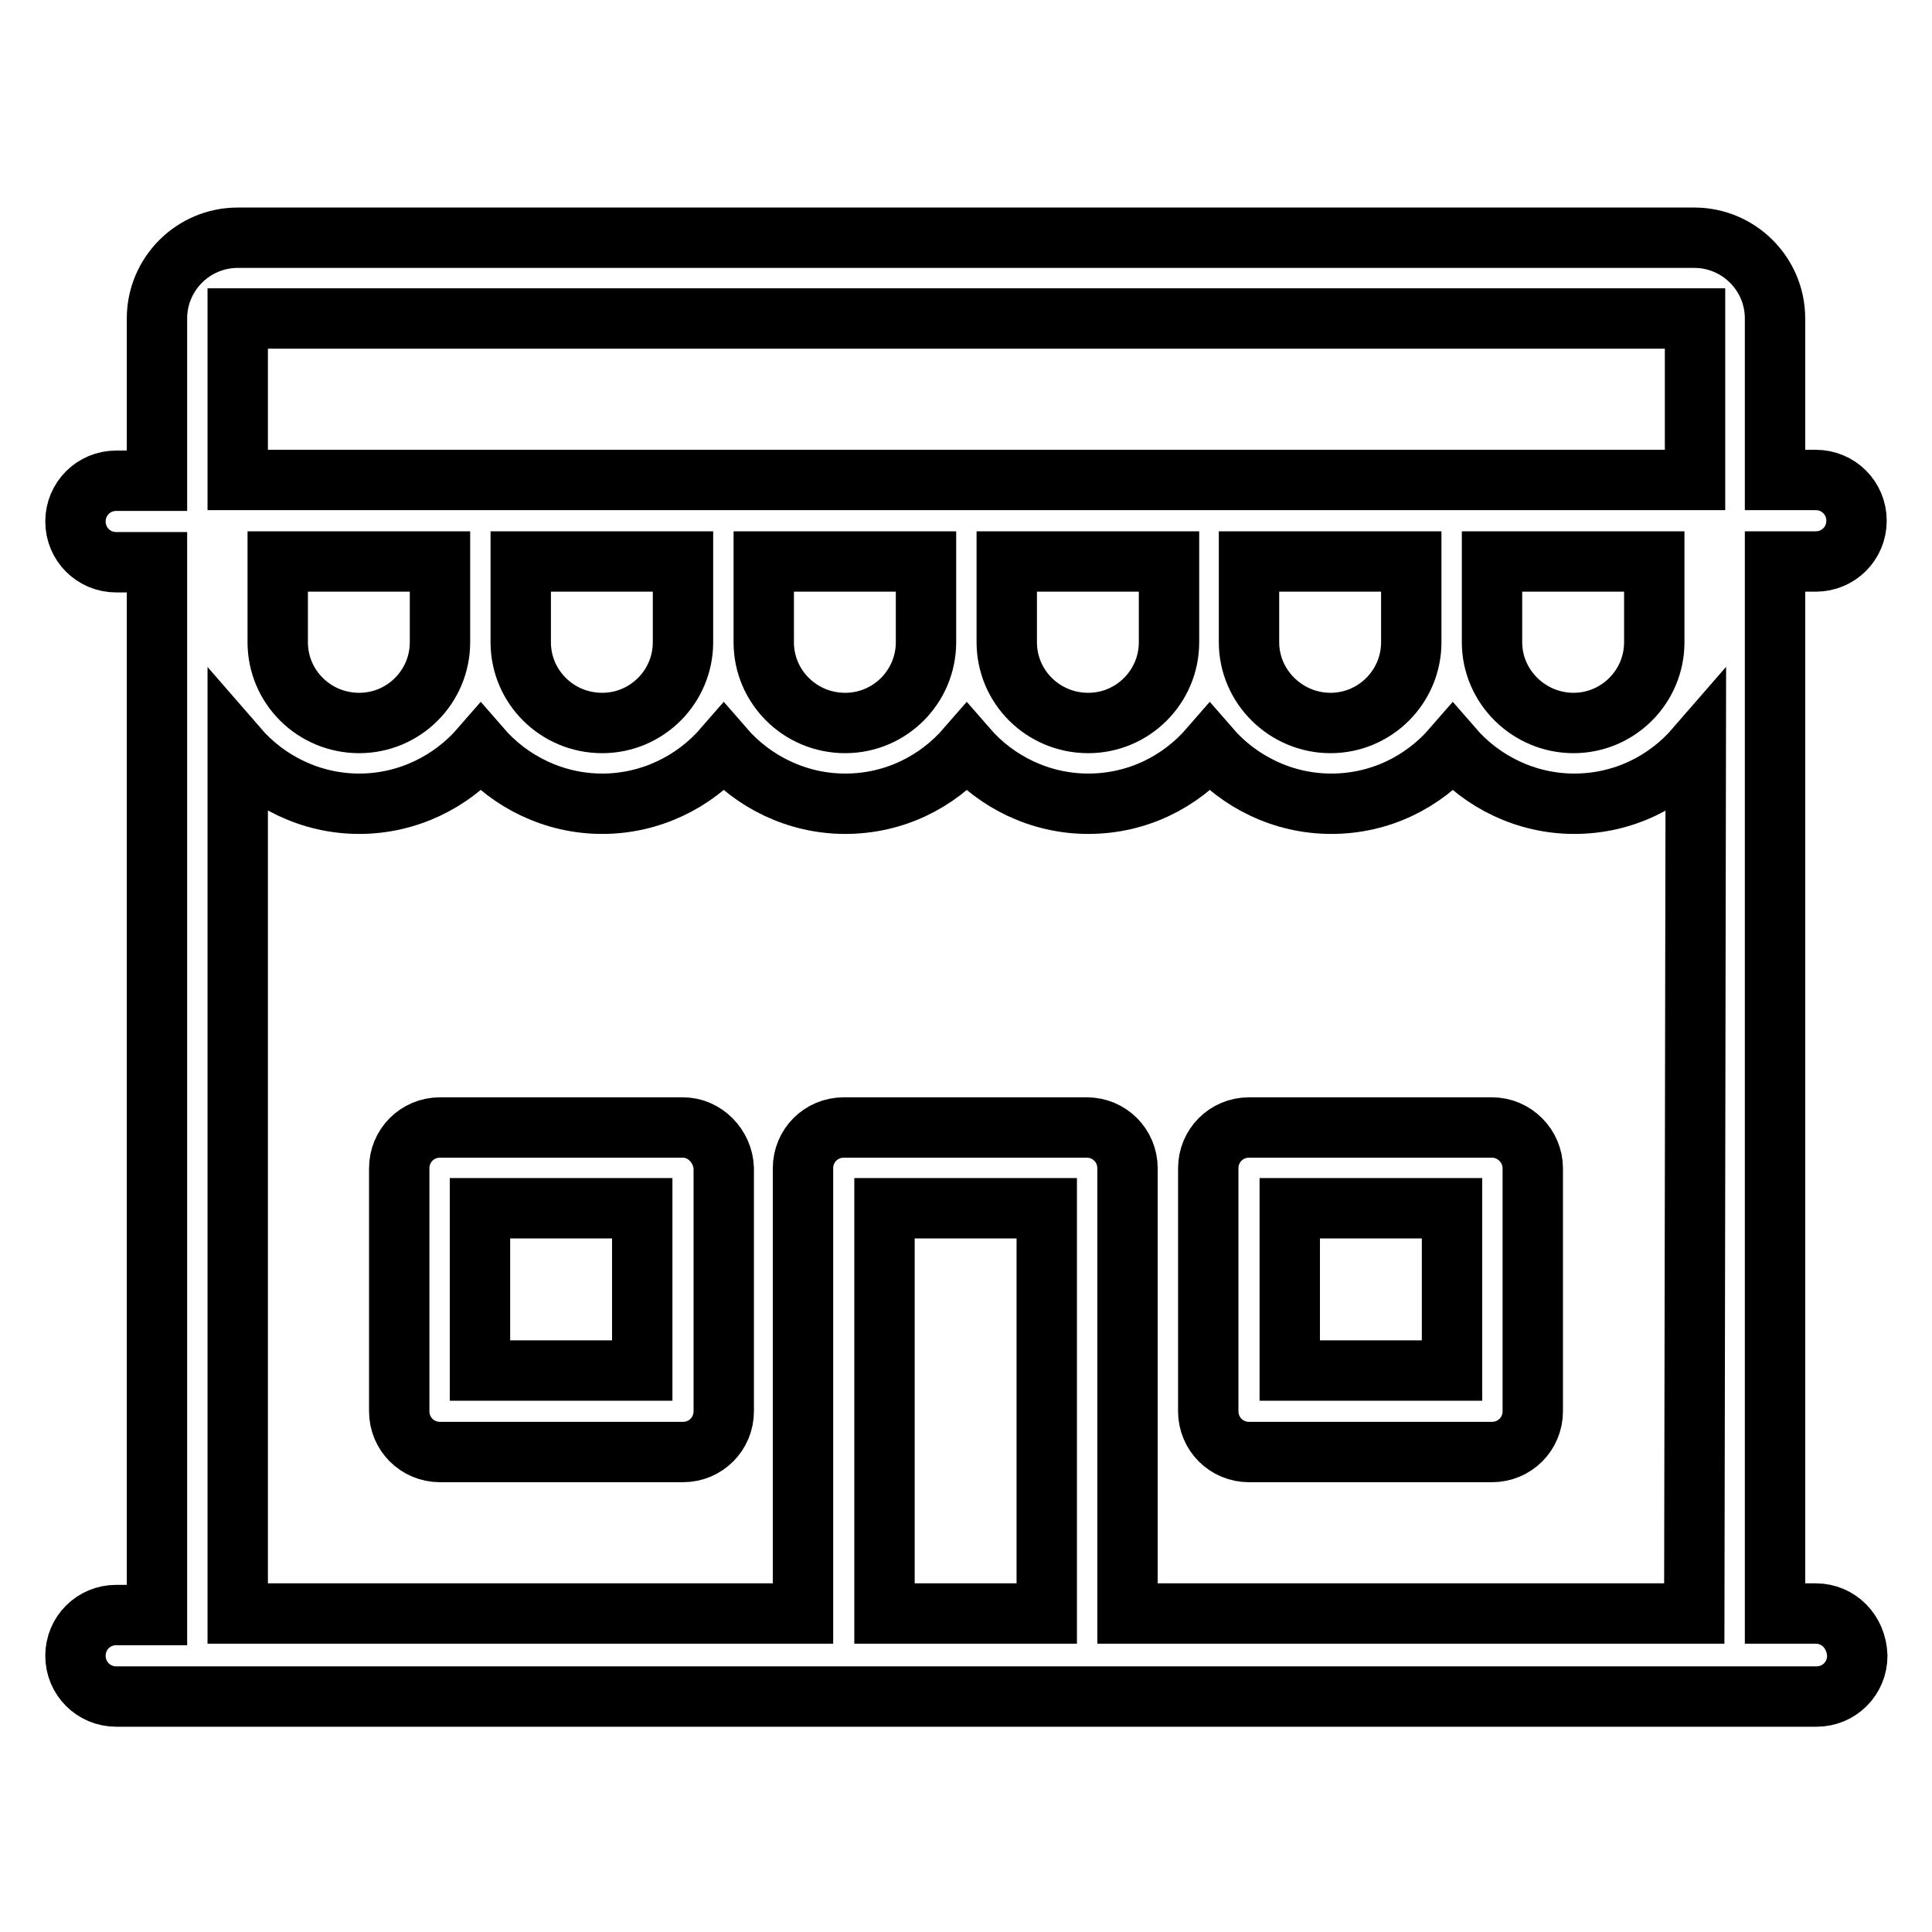 <?xml version="1.0" encoding="utf-8"?>
<!-- Svg Vector Icons : http://www.onlinewebfonts.com/icon -->
<!DOCTYPE svg PUBLIC "-//W3C//DTD SVG 1.1//EN" "http://www.w3.org/Graphics/SVG/1.1/DTD/svg11.dtd">
<svg version="1.1" xmlns="http://www.w3.org/2000/svg" xmlns:xlink="http://www.w3.org/1999/xlink" x="0px" y="0px" viewBox="0 0 256 256" enable-background="new 0 0 256 256" xml:space="preserve">
<g><g><path stroke-width="8" fill-opacity="0" stroke="#000000"  d="M240.6,213.8h-5.4V74.4h5.4c3,0,5.4-2.4,5.4-5.4c0-3-2.4-5.4-5.4-5.4h-5.4V42.2c0-5.9-4.8-10.7-10.7-10.7H31.5c-5.9,0-10.7,4.8-10.7,10.7v21.5h-5.4c-3,0-5.4,2.4-5.4,5.4c0,3,2.4,5.4,5.4,5.4h5.4v139.5h-5.4c-3,0-5.4,2.4-5.4,5.4c0,3,2.4,5.4,5.4,5.4h225.3c3,0,5.4-2.4,5.4-5.4C246,216.2,243.6,213.8,240.6,213.8 M138.7,213.8h-21.5v-53.7h21.5V213.8z M224.5,213.8h-75.1v-59c0-3-2.4-5.4-5.4-5.4h-32.2c-3,0-5.4,2.4-5.4,5.4v59H31.5V99.1c3.9,4.5,9.7,7.4,16.1,7.4c6.4,0,12.2-2.9,16.1-7.4c3.9,4.5,9.7,7.4,16.1,7.4s12.2-2.9,16.1-7.4c3.9,4.5,9.7,7.4,16.1,7.4c6.5,0,12.2-2.9,16.1-7.4c3.9,4.5,9.7,7.4,16.1,7.4c6.5,0,12.2-2.9,16.1-7.4c3.9,4.5,9.7,7.4,16.1,7.4c6.5,0,12.2-2.9,16.1-7.4c3.9,4.5,9.7,7.4,16.1,7.4c6.5,0,12.2-2.9,16.1-7.4L224.5,213.8L224.5,213.8z M36.8,85.1V74.4h21.5v10.7c0,5.9-4.8,10.7-10.7,10.7C41.6,95.8,36.8,91,36.8,85.1 M69,85.1V74.4h21.5v10.7c0,5.9-4.8,10.7-10.7,10.7C73.8,95.8,69,91,69,85.1 M101.2,85.1V74.4h21.5v10.7c0,5.9-4.8,10.7-10.7,10.7C106,95.8,101.2,91,101.2,85.1 M133.4,85.1V74.4h21.5v10.7c0,5.9-4.8,10.7-10.7,10.7C138.2,95.8,133.4,91,133.4,85.1 M165.5,85.1V74.4H187v10.7c0,5.9-4.8,10.7-10.7,10.7C170.4,95.8,165.5,91,165.5,85.1 M197.7,85.1V74.4h21.5v10.7c0,5.9-4.8,10.7-10.7,10.7S197.7,91,197.7,85.1 M224.5,63.6H31.5V42.2h193.1V63.6L224.5,63.6z M90.5,149.4H58.3c-3,0-5.4,2.4-5.4,5.4V187c0,3,2.4,5.4,5.4,5.4h32.2c3,0,5.4-2.4,5.4-5.4v-32.2C95.8,151.9,93.4,149.4,90.5,149.4 M85.1,181.6H63.6v-21.5h21.5V181.6L85.1,181.6z M197.7,149.4h-32.2c-3,0-5.4,2.4-5.4,5.4V187c0,3,2.4,5.4,5.4,5.4h32.2c3,0,5.4-2.4,5.4-5.4v-32.2C203.1,151.9,200.7,149.4,197.7,149.4 M192.4,181.6h-21.5v-21.5h21.5V181.6z"/></g></g>
</svg>